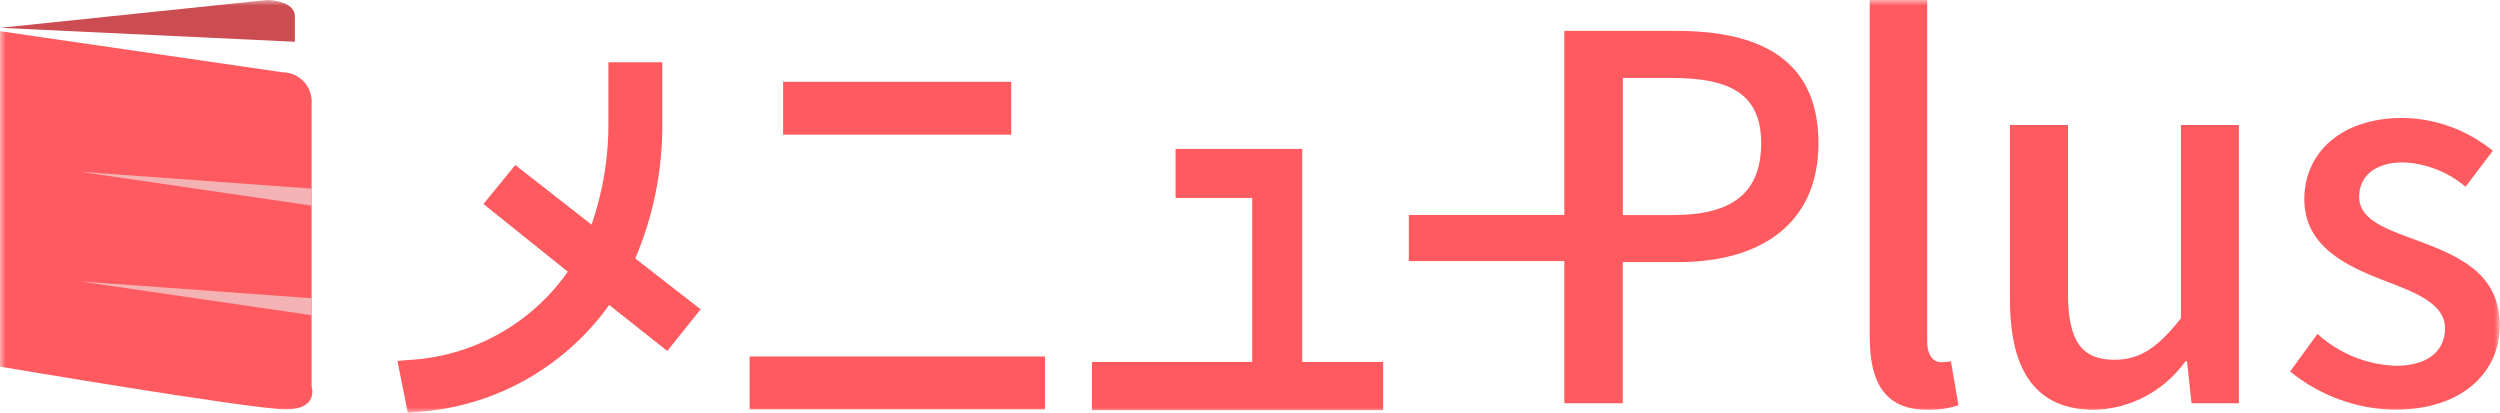 <svg width="218" height="36" viewBox="0 0 218 36" fill="none" xmlns="http://www.w3.org/2000/svg">
<g clip-path="url(#clip0_1315_199738)">
<mask id="mask0_1315_199738" style="mask-type:luminance" maskUnits="userSpaceOnUse" x="0" y="0" width="218" height="36">
<path d="M218 0H0V36H218V0Z" fill="white"/>
</mask>
<g mask="url(#mask0_1315_199738)">
<path d="M0 2.719L24.654 6.306C25.006 6.31 25.353 6.386 25.674 6.531C25.995 6.676 26.283 6.887 26.52 7.149C26.756 7.411 26.936 7.719 27.048 8.055C27.16 8.39 27.202 8.745 27.171 9.097V33.701C27.171 33.701 27.833 35.696 24.919 35.696C22.006 35.696 0 31.972 0 31.972V2.719Z" fill="#FF5A5F"/>
<path d="M0 2.427L23.329 -0.003C23.329 -0.003 25.714 0.033 25.714 1.434V3.642L0 2.427Z" fill="#CB4C51"/>
<path d="M6.941 14.975L27.167 16.448V17.927L6.941 14.975Z" fill="#F3B3B4"/>
<path d="M6.941 24.534L27.167 26.007V27.483L6.941 24.534Z" fill="#F3B3B4"/>
<path d="M163.039 29.463V0H168.051V29.734C168.051 31.101 168.655 31.587 169.281 31.587C169.563 31.591 169.844 31.561 170.118 31.498L170.777 35.338C169.899 35.623 168.979 35.757 168.057 35.733C164.408 35.733 163.045 33.394 163.045 29.466" fill="#FF5A5F"/>
<path d="M175.27 26.165V10.901H180.327V25.548C180.327 29.74 181.515 31.371 184.374 31.371C186.617 31.371 188.155 30.311 190.178 27.753V10.901H195.235V35.165H191.103L190.707 31.501H190.574C189.666 32.77 188.48 33.812 187.108 34.546C185.736 35.281 184.214 35.689 182.66 35.739C177.521 35.739 175.273 32.34 175.273 26.165" fill="#FF5A5F"/>
<path d="M199.71 32.382L202.082 29.117C203.969 30.831 206.399 31.816 208.941 31.896C211.843 31.896 213.206 30.484 213.206 28.631C213.206 26.426 210.486 25.457 207.841 24.442C204.631 23.206 200.937 21.487 200.937 17.383C200.937 13.28 204.192 10.282 209.512 10.282C212.378 10.322 215.147 11.332 217.371 13.149L214.996 16.284C213.474 14.998 211.574 14.25 209.588 14.158C206.952 14.158 205.719 15.482 205.719 17.159C205.719 19.23 208.225 20.026 210.857 20.995C214.246 22.274 217.982 23.774 217.982 28.364C217.982 32.422 214.772 35.73 208.793 35.73C205.473 35.667 202.27 34.491 199.691 32.389" fill="#FF5A5F"/>
<path d="M55.395 22.538C57.005 18.755 57.808 14.675 57.753 10.562V5.431H53.053V10.498C53.095 13.592 52.598 16.67 51.584 19.592L44.934 14.389L42.156 17.788L49.513 23.692C47.918 25.964 45.827 27.838 43.4 29.173C40.973 30.508 38.275 31.268 35.512 31.395L34.656 31.474L35.563 36L36.255 35.934C39.58 35.732 42.819 34.79 45.736 33.175C48.653 31.56 51.176 29.313 53.122 26.596L58.188 30.603L61.093 26.973L55.395 22.538Z" fill="#FF5A5F"/>
<path d="M113.552 31.562V12.985H102.51V17.259H109.19V31.566H95.219V35.769H120.61V31.562H113.552Z" fill="#FF5A5F"/>
<path d="M146.213 2.691H136.408V18.75H122.848V22.766H136.408V35.165H141.507V22.854H146.389C153.426 22.854 158.57 19.589 158.57 12.487C158.57 5.164 153.432 2.694 146.213 2.694M145.911 18.753H141.513V6.795H145.745C150.884 6.795 153.574 8.207 153.574 12.487C153.574 16.767 151.11 18.75 145.92 18.75" fill="#FF5A5F"/>
<path d="M88.178 7.132H68.285V11.743H88.178V7.132Z" fill="#FF5A5F"/>
<path d="M91.127 31.085H65.367V35.696H91.127V31.085Z" fill="#FF5A5F"/>
</g>
</g>
<defs>
<clipPath id="clip0_1315_199738">
<rect width="218" height="36" fill="white"/>
</clipPath>
</defs>
</svg>
